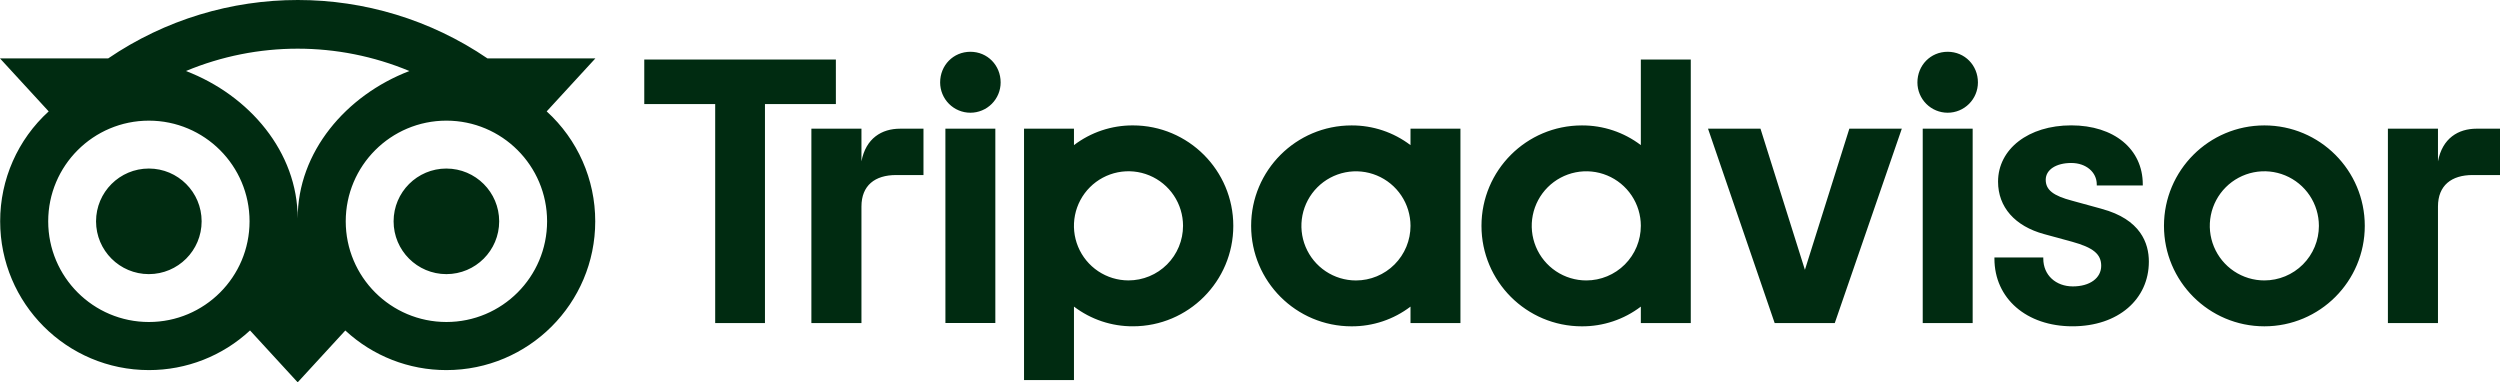 <svg xmlns="http://www.w3.org/2000/svg" id="OLLIE_RGB_PINE" viewBox="0 0 7674.86 1173.72"><defs><style>      .cls-1 {        fill: #002b11;        stroke-width: 0px;      }    </style></defs><path class="cls-1" d="M619,679.47c0,89.5-72.57,162.07-162.07,162.07s-162.07-72.57-162.07-162.07,72.57-162.07,162.07-162.07,162.07,72.57,162.07,162.07ZM1370.4,517.4c-89.49,0-162.07,72.57-162.07,162.07s72.58,162.07,162.07,162.07,162.06-72.57,162.06-162.07c-.02-89.45-72.52-161.97-161.97-162.02l-.09-.04ZM1827.34,679.47c0,252.22-204.65,456.69-456.93,456.69-115.09.17-225.95-43.24-310.29-121.55l-146.24,159.11-146.31-159.29c-84.32,78.4-195.24,121.88-310.38,121.73C205.08,1136.16.5,931.68.5,679.47c-.18-128.48,53.93-251.07,148.97-337.52L0,179.34h332.06c351.35-239.11,813.15-239.11,1164.48,0h331.2l-149.43,162.61c95.07,86.43,149.19,209.02,149.03,337.52ZM766.12,679.47c0-170.69-138.39-309.07-309.07-309.07s-309.07,138.39-309.07,309.07,138.39,309.07,309.07,309.07,309.05-138.34,309.07-309.03v-.05ZM1256.82,218.03c-219.53-91.45-466.48-91.45-686.01,0,195.13,74.69,343.06,249.13,343.06,452.52,0-203.37,147.91-377.84,342.98-452.5l-.02-.02ZM1679.54,679.44c0-170.69-138.39-309.07-309.07-309.07s-309.08,138.39-309.08,309.07,138.38,309.07,309.08,309.07,309.07-138.39,309.07-309.07ZM2644.61,495.27v-100.21h-153.71v596.69h153.71v-357.77c0-64.82,41.56-96.61,106.32-96.61h84.09v-142.3h-71.87c-56.21,0-105.12,29.34-118.55,100.26v-.05ZM2979.04,158.96c-52.55,0-92.88,41.57-92.88,94.16,0,24.64,9.78,48.28,27.2,65.71,17.43,17.44,41.05,27.22,65.68,27.22s48.26-9.78,65.68-27.22c17.41-17.43,27.2-41.07,27.2-65.71,0-52.54-40.34-94.16-92.88-94.16ZM2902.38,991.69h153.25V395.05h-153.32l.07,596.64ZM3786.17,693.3c0,170.33-138.02,308.42-308.18,308.42-65.35.32-128.96-20.97-180.97-60.54v225.69h-153.31V395.05h153.31v50.46c52.01-39.57,115.62-60.85,180.97-60.54,170.16,0,308.18,138.09,308.18,308.42v-.09ZM3631.86,693.3c0-33.14-9.82-65.53-28.22-93.09-18.4-27.55-44.55-49.03-75.16-61.7-30.59-12.68-64.27-16.01-96.75-9.54-32.49,6.47-62.32,22.42-85.75,45.85-23.42,23.43-39.37,53.29-45.83,85.79-6.47,32.5-3.15,66.19,9.53,96.81,12.67,30.62,34.14,56.78,61.68,75.19,27.53,18.4,59.91,28.23,93.03,28.23,44.4,0,86.98-17.63,118.39-49.03,31.4-31.41,49.05-73.99,49.08-118.42v-.09ZM6451.51,640.94l-89.47-24.55c-58.86-15.32-81.79-33.4-81.79-64.5s32.2-51.54,78.33-51.54,78.35,28.8,78.35,65.56v3.41h141.28v-3.41c0-108.29-88.28-181.04-219.67-181.04s-224.63,72.69-224.63,172.86c0,77.91,51.63,136.64,141.67,161.03l85.68,23.38c65.09,18.02,89.29,38.05,89.29,73.87,0,37.82-34.98,63.23-87.03,63.23s-90.76-34.33-90.76-85.42v-3.33h-150.01v3.33c0,122.41,98.5,207.91,239.54,207.91s234.56-83.51,234.56-198.56c.07-56.2-25.16-130.03-145.32-162.11v-.1ZM4330.18,395.05h153.29v596.69h-153.29v-50.46c-52.02,39.58-115.65,60.86-181,60.54-170.27,0-308.27-138.09-308.27-308.43s138-308.34,308.27-308.34c65.34-.31,128.95,20.97,180.96,60.54l.03-50.54ZM4330.18,693.45c-.01-33.14-9.83-65.53-28.23-93.08-18.4-27.55-44.56-49.03-75.16-61.7-30.6-12.68-64.27-16-96.76-9.53-32.48,6.47-62.32,22.42-85.73,45.85-23.42,23.43-39.37,53.29-45.83,85.79-6.46,32.5-3.14,66.19,9.53,96.79,12.68,30.62,34.15,56.79,61.68,75.19,27.54,18.42,59.92,28.24,93.04,28.24,21.99-.01,43.78-4.34,64.1-12.78,20.33-8.42,38.79-20.77,54.34-36.34,15.55-15.57,27.89-34.05,36.3-54.38,8.41-20.34,12.73-42.14,12.73-64.14v.07ZM5037.28,182.66h153.32v809.08h-153.32v-50.46c-52.01,39.57-115.62,60.85-180.96,60.54-170.25,0-308.27-138.09-308.27-308.43s138.02-308.34,308.27-308.34c65.33-.33,128.94,20.91,180.96,60.46V182.66ZM5037.28,693.39c0-33.14-9.82-65.52-28.22-93.08-18.4-27.55-44.55-49.03-75.16-61.71-30.6-12.68-64.28-16-96.76-9.53-32.49,6.47-62.32,22.42-85.75,45.85-23.42,23.43-39.36,53.29-45.83,85.79-6.46,32.5-3.13,66.19,9.54,96.81,12.67,30.62,34.15,56.79,61.69,75.19,27.54,18.42,59.92,28.23,93.04,28.23,44.4-.01,87-17.66,118.4-49.08,31.4-31.42,49.04-74.04,49.04-118.48ZM5902.66,991.79h153.31V395.05h-153.31v596.73ZM5979.24,158.96c-52.56,0-92.89,41.57-92.89,94.16,0,24.64,9.78,48.28,27.21,65.71,17.41,17.44,41.04,27.22,65.68,27.22s48.26-9.78,65.67-27.22c17.43-17.43,27.21-41.07,27.21-65.71,0-52.54-40.35-94.16-92.88-94.16ZM7259.73,693.35c0,170.34-138.01,308.42-308.19,308.42s-308.27-138.08-308.27-308.42,138.02-308.34,308.27-308.34,308.19,138.06,308.19,308.38v-.05ZM7118.88,693.35c0-33.14-9.82-65.53-28.22-93.09-18.4-27.54-44.55-49.02-75.16-61.7-30.59-12.68-64.27-16-96.75-9.54-32.49,6.47-62.32,22.43-85.75,45.85-23.42,23.43-39.37,53.29-45.83,85.79-6.47,32.5-3.15,66.19,9.53,96.81,12.67,30.62,34.14,56.79,61.68,75.19,27.53,18.42,59.91,28.24,93.03,28.24,44.42,0,87.01-17.63,118.42-49.05,31.41-31.41,49.06-74.02,49.08-118.46l-.03-.05ZM2566.07,182.66h-588.2v136.88h217.72v672.2h152.8V319.54h217.71l-.03-136.88ZM5540.98,828.34l-136.4-433.29h-161.06l204.59,596.69h184.53l205.8-596.69h-161.06l-136.4,433.29ZM7484.44,495.31v-100.26h-153.71v596.69h153.71v-357.77c0-64.82,41.57-96.61,106.34-96.61h84.09v-142.3h-71.85c-56.24,0-105.12,29.34-118.57,100.26Z"></path></svg>